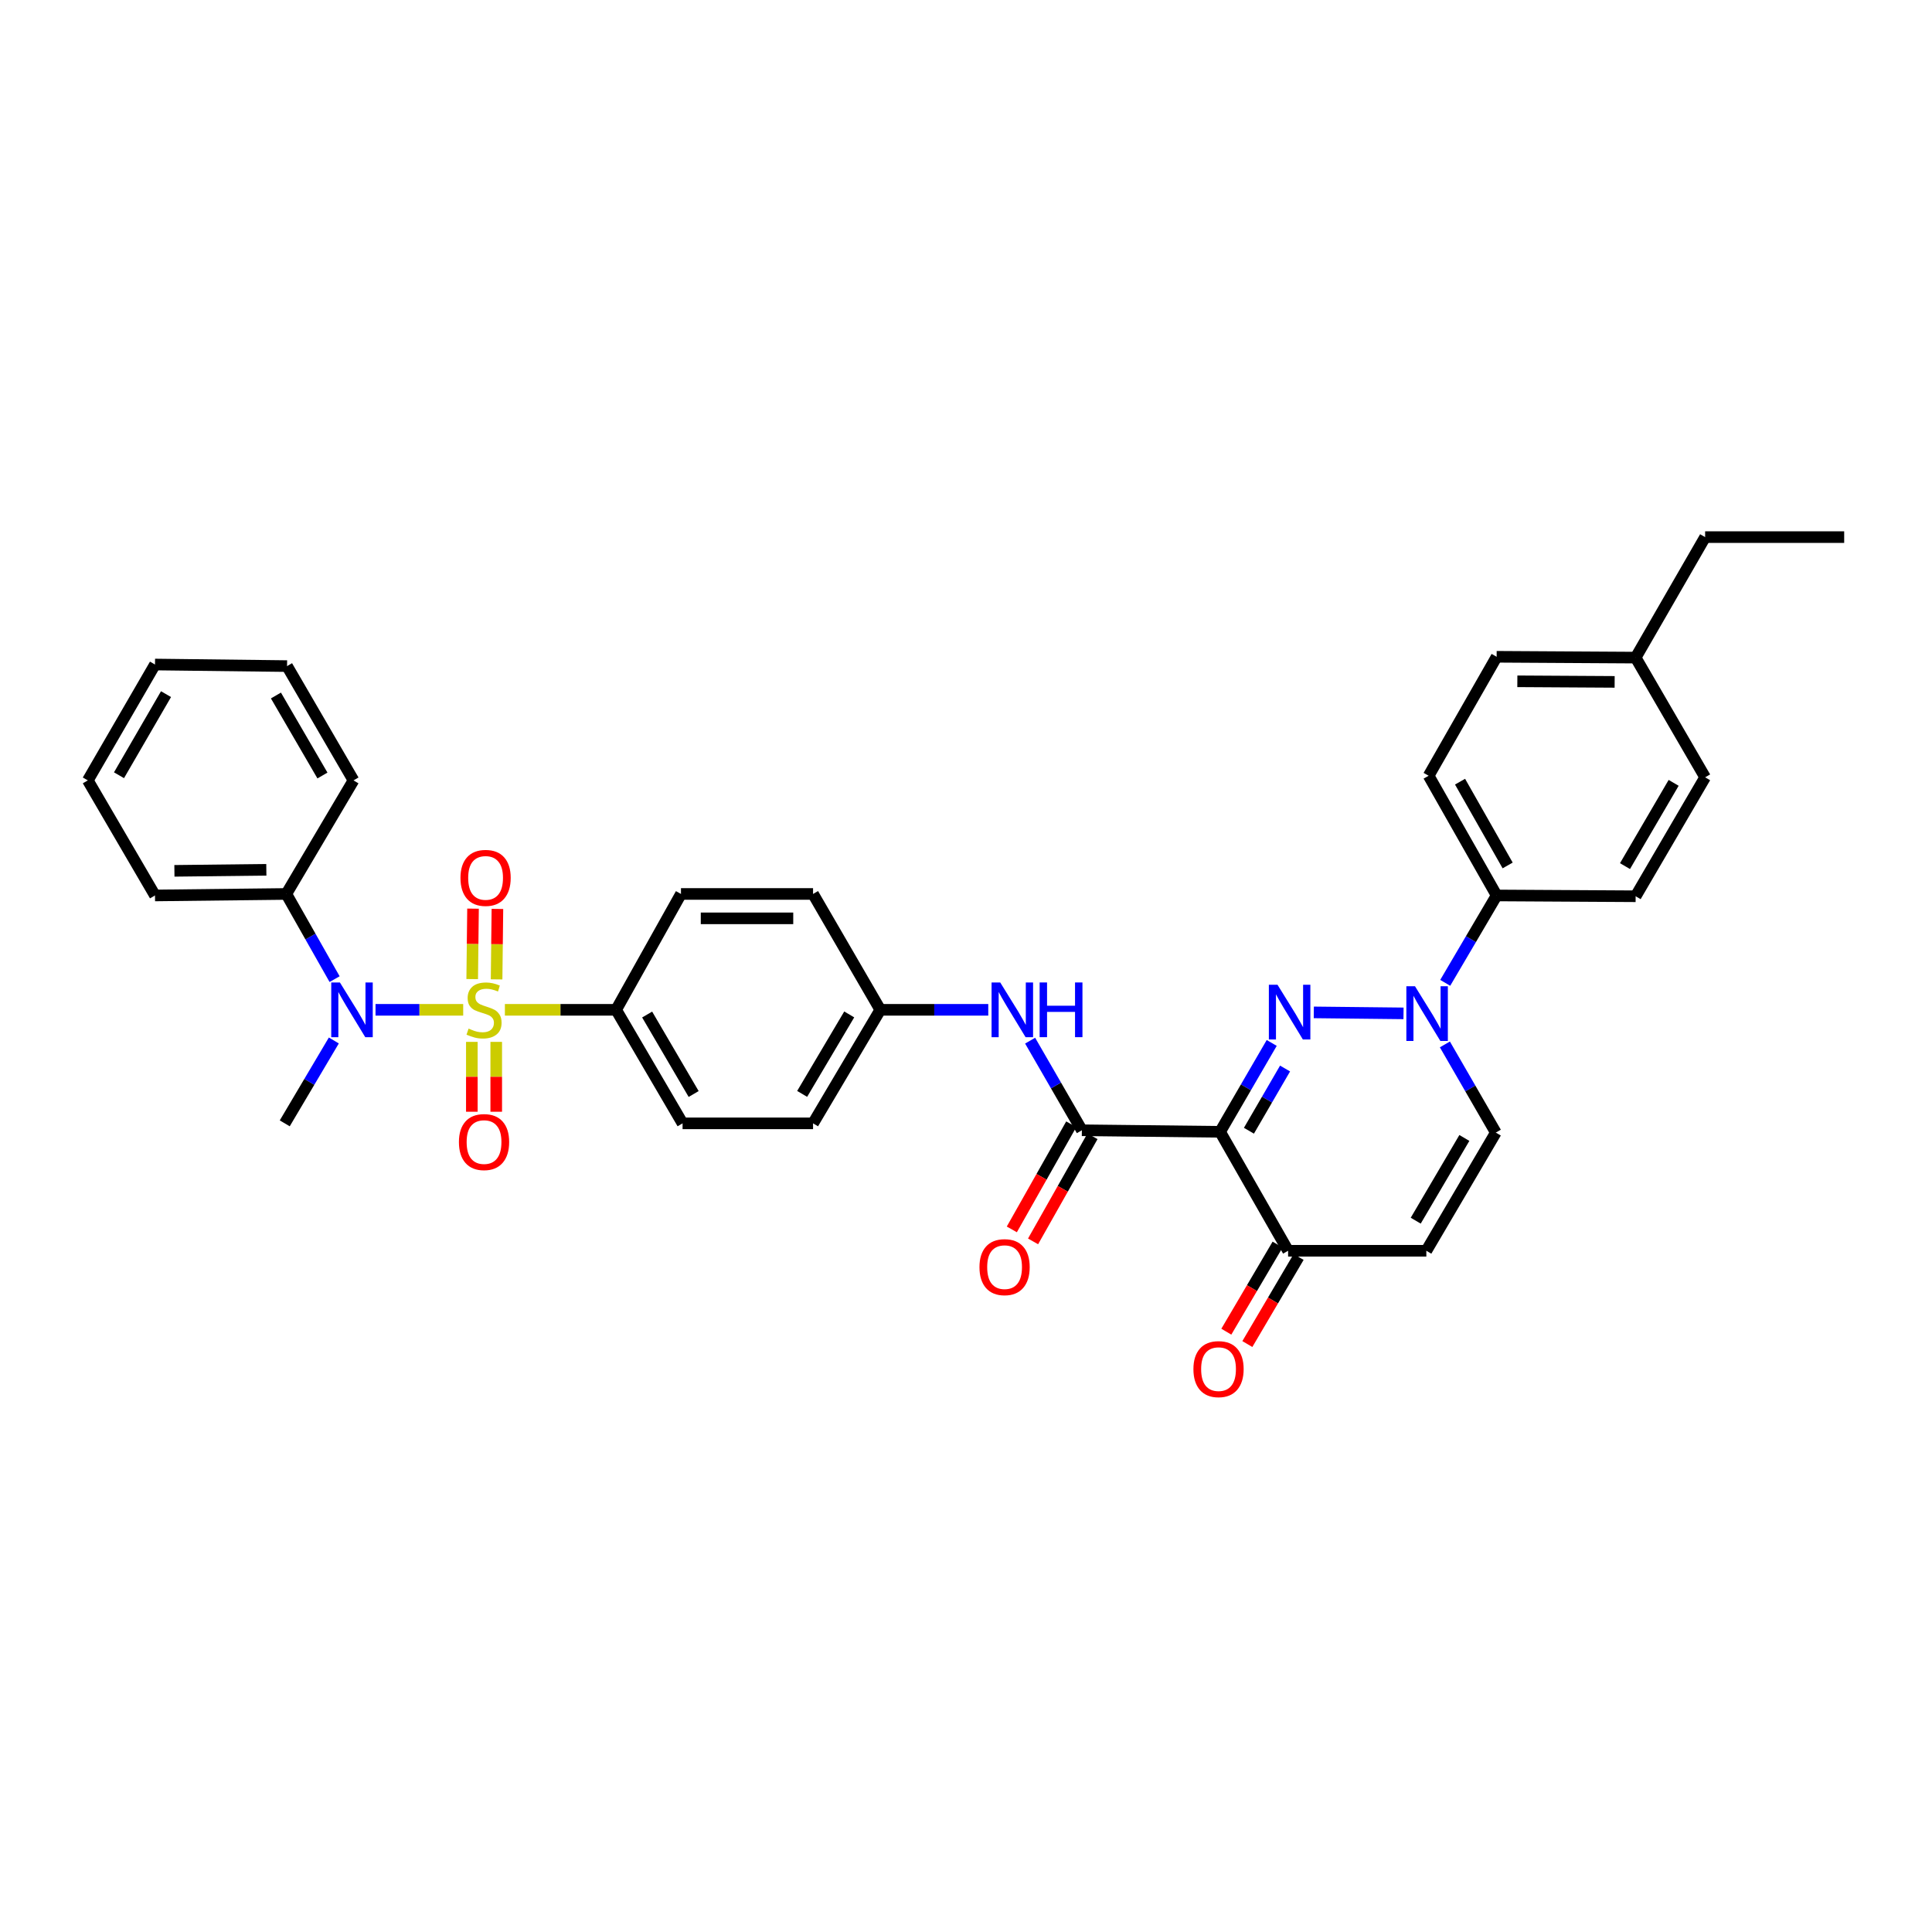 <?xml version='1.0' encoding='iso-8859-1'?>
<svg version='1.1' baseProfile='full'
              xmlns='http://www.w3.org/2000/svg'
                      xmlns:rdkit='http://www.rdkit.org/xml'
                      xmlns:xlink='http://www.w3.org/1999/xlink'
                  xml:space='preserve'
width='1000px' height='1000px' viewBox='0 0 1000 1000'>
<!-- END OF HEADER -->
<rect style='opacity:1.0;fill:#FFFFFF;stroke:none' width='1000' height='1000' x='0' y='0'> </rect>
<path class='bond-4' d='M 239.749,522.681 L 217.059,522.681' style='fill:none;fill-rule:evenodd;stroke:#CCCC00;stroke-width:6px;stroke-linecap:butt;stroke-linejoin:miter;stroke-opacity:1' />
<path class='bond-4' d='M 217.059,522.681 L 194.37,522.681' style='fill:none;fill-rule:evenodd;stroke:#0000FF;stroke-width:6px;stroke-linecap:butt;stroke-linejoin:miter;stroke-opacity:1' />
<path class='bond-8' d='M 261.327,522.681 L 290.116,522.681' style='fill:none;fill-rule:evenodd;stroke:#CCCC00;stroke-width:6px;stroke-linecap:butt;stroke-linejoin:miter;stroke-opacity:1' />
<path class='bond-8' d='M 290.116,522.681 L 318.906,522.681' style='fill:none;fill-rule:evenodd;stroke:#000000;stroke-width:6px;stroke-linecap:butt;stroke-linejoin:miter;stroke-opacity:1' />
<path class='bond-10' d='M 257.035,506.925 L 257.248,488.693' style='fill:none;fill-rule:evenodd;stroke:#CCCC00;stroke-width:6px;stroke-linecap:butt;stroke-linejoin:miter;stroke-opacity:1' />
<path class='bond-10' d='M 257.248,488.693 L 257.462,470.46' style='fill:none;fill-rule:evenodd;stroke:#FF0000;stroke-width:6px;stroke-linecap:butt;stroke-linejoin:miter;stroke-opacity:1' />
<path class='bond-10' d='M 244.41,506.778 L 244.624,488.545' style='fill:none;fill-rule:evenodd;stroke:#CCCC00;stroke-width:6px;stroke-linecap:butt;stroke-linejoin:miter;stroke-opacity:1' />
<path class='bond-10' d='M 244.624,488.545 L 244.837,470.312' style='fill:none;fill-rule:evenodd;stroke:#FF0000;stroke-width:6px;stroke-linecap:butt;stroke-linejoin:miter;stroke-opacity:1' />
<path class='bond-11' d='M 244.225,539.27 L 244.225,557.352' style='fill:none;fill-rule:evenodd;stroke:#CCCC00;stroke-width:6px;stroke-linecap:butt;stroke-linejoin:miter;stroke-opacity:1' />
<path class='bond-11' d='M 244.225,557.352 L 244.225,575.434' style='fill:none;fill-rule:evenodd;stroke:#FF0000;stroke-width:6px;stroke-linecap:butt;stroke-linejoin:miter;stroke-opacity:1' />
<path class='bond-11' d='M 256.85,539.27 L 256.85,557.352' style='fill:none;fill-rule:evenodd;stroke:#CCCC00;stroke-width:6px;stroke-linecap:butt;stroke-linejoin:miter;stroke-opacity:1' />
<path class='bond-11' d='M 256.85,557.352 L 256.85,575.434' style='fill:none;fill-rule:evenodd;stroke:#FF0000;stroke-width:6px;stroke-linecap:butt;stroke-linejoin:miter;stroke-opacity:1' />
<path class='bond-0' d='M 658.237,539.824 L 644.877,562.827' style='fill:none;fill-rule:evenodd;stroke:#0000FF;stroke-width:6px;stroke-linecap:butt;stroke-linejoin:miter;stroke-opacity:1' />
<path class='bond-0' d='M 644.877,562.827 L 631.517,585.83' style='fill:none;fill-rule:evenodd;stroke:#000000;stroke-width:6px;stroke-linecap:butt;stroke-linejoin:miter;stroke-opacity:1' />
<path class='bond-0' d='M 665.147,553.066 L 655.795,569.168' style='fill:none;fill-rule:evenodd;stroke:#0000FF;stroke-width:6px;stroke-linecap:butt;stroke-linejoin:miter;stroke-opacity:1' />
<path class='bond-0' d='M 655.795,569.168 L 646.443,585.27' style='fill:none;fill-rule:evenodd;stroke:#000000;stroke-width:6px;stroke-linecap:butt;stroke-linejoin:miter;stroke-opacity:1' />
<path class='bond-2' d='M 680.02,524.01 L 726.461,524.518' style='fill:none;fill-rule:evenodd;stroke:#0000FF;stroke-width:6px;stroke-linecap:butt;stroke-linejoin:miter;stroke-opacity:1' />
<path class='bond-1' d='M 631.517,585.83 L 559.972,585.023' style='fill:none;fill-rule:evenodd;stroke:#000000;stroke-width:6px;stroke-linecap:butt;stroke-linejoin:miter;stroke-opacity:1' />
<path class='bond-5' d='M 631.517,585.83 L 666.722,647.394' style='fill:none;fill-rule:evenodd;stroke:#000000;stroke-width:6px;stroke-linecap:butt;stroke-linejoin:miter;stroke-opacity:1' />
<path class='bond-12' d='M 748.043,508.718 L 761.35,486.102' style='fill:none;fill-rule:evenodd;stroke:#0000FF;stroke-width:6px;stroke-linecap:butt;stroke-linejoin:miter;stroke-opacity:1' />
<path class='bond-12' d='M 761.35,486.102 L 774.658,463.487' style='fill:none;fill-rule:evenodd;stroke:#000000;stroke-width:6px;stroke-linecap:butt;stroke-linejoin:miter;stroke-opacity:1' />
<path class='bond-36' d='M 747.872,540.589 L 761.051,563.41' style='fill:none;fill-rule:evenodd;stroke:#0000FF;stroke-width:6px;stroke-linecap:butt;stroke-linejoin:miter;stroke-opacity:1' />
<path class='bond-36' d='M 761.051,563.41 L 774.23,586.23' style='fill:none;fill-rule:evenodd;stroke:#000000;stroke-width:6px;stroke-linecap:butt;stroke-linejoin:miter;stroke-opacity:1' />
<path class='bond-3' d='M 559.972,585.023 L 546.581,561.832' style='fill:none;fill-rule:evenodd;stroke:#000000;stroke-width:6px;stroke-linecap:butt;stroke-linejoin:miter;stroke-opacity:1' />
<path class='bond-3' d='M 546.581,561.832 L 533.19,538.64' style='fill:none;fill-rule:evenodd;stroke:#0000FF;stroke-width:6px;stroke-linecap:butt;stroke-linejoin:miter;stroke-opacity:1' />
<path class='bond-13' d='M 554.476,581.917 L 539.097,609.124' style='fill:none;fill-rule:evenodd;stroke:#000000;stroke-width:6px;stroke-linecap:butt;stroke-linejoin:miter;stroke-opacity:1' />
<path class='bond-13' d='M 539.097,609.124 L 523.717,636.332' style='fill:none;fill-rule:evenodd;stroke:#FF0000;stroke-width:6px;stroke-linecap:butt;stroke-linejoin:miter;stroke-opacity:1' />
<path class='bond-13' d='M 565.468,588.13 L 550.088,615.337' style='fill:none;fill-rule:evenodd;stroke:#000000;stroke-width:6px;stroke-linecap:butt;stroke-linejoin:miter;stroke-opacity:1' />
<path class='bond-13' d='M 550.088,615.337 L 534.709,642.545' style='fill:none;fill-rule:evenodd;stroke:#FF0000;stroke-width:6px;stroke-linecap:butt;stroke-linejoin:miter;stroke-opacity:1' />
<path class='bond-14' d='M 173.186,506.797 L 160.689,484.753' style='fill:none;fill-rule:evenodd;stroke:#0000FF;stroke-width:6px;stroke-linecap:butt;stroke-linejoin:miter;stroke-opacity:1' />
<path class='bond-14' d='M 160.689,484.753 L 148.192,462.709' style='fill:none;fill-rule:evenodd;stroke:#000000;stroke-width:6px;stroke-linecap:butt;stroke-linejoin:miter;stroke-opacity:1' />
<path class='bond-26' d='M 172.793,538.548 L 160.089,559.997' style='fill:none;fill-rule:evenodd;stroke:#0000FF;stroke-width:6px;stroke-linecap:butt;stroke-linejoin:miter;stroke-opacity:1' />
<path class='bond-26' d='M 160.089,559.997 L 147.386,581.446' style='fill:none;fill-rule:evenodd;stroke:#000000;stroke-width:6px;stroke-linecap:butt;stroke-linejoin:miter;stroke-opacity:1' />
<path class='bond-6' d='M 666.722,647.394 L 738.268,647.394' style='fill:none;fill-rule:evenodd;stroke:#000000;stroke-width:6px;stroke-linecap:butt;stroke-linejoin:miter;stroke-opacity:1' />
<path class='bond-15' d='M 661.282,644.192 L 648.013,666.734' style='fill:none;fill-rule:evenodd;stroke:#000000;stroke-width:6px;stroke-linecap:butt;stroke-linejoin:miter;stroke-opacity:1' />
<path class='bond-15' d='M 648.013,666.734 L 634.744,689.276' style='fill:none;fill-rule:evenodd;stroke:#FF0000;stroke-width:6px;stroke-linecap:butt;stroke-linejoin:miter;stroke-opacity:1' />
<path class='bond-15' d='M 672.162,650.597 L 658.894,673.138' style='fill:none;fill-rule:evenodd;stroke:#000000;stroke-width:6px;stroke-linecap:butt;stroke-linejoin:miter;stroke-opacity:1' />
<path class='bond-15' d='M 658.894,673.138 L 645.625,695.68' style='fill:none;fill-rule:evenodd;stroke:#FF0000;stroke-width:6px;stroke-linecap:butt;stroke-linejoin:miter;stroke-opacity:1' />
<path class='bond-7' d='M 738.268,647.394 L 774.23,586.23' style='fill:none;fill-rule:evenodd;stroke:#000000;stroke-width:6px;stroke-linecap:butt;stroke-linejoin:miter;stroke-opacity:1' />
<path class='bond-7' d='M 732.778,631.82 L 757.952,589.005' style='fill:none;fill-rule:evenodd;stroke:#000000;stroke-width:6px;stroke-linecap:butt;stroke-linejoin:miter;stroke-opacity:1' />
<path class='bond-16' d='M 318.906,522.681 L 353.297,581.446' style='fill:none;fill-rule:evenodd;stroke:#000000;stroke-width:6px;stroke-linecap:butt;stroke-linejoin:miter;stroke-opacity:1' />
<path class='bond-16' d='M 334.961,525.118 L 359.035,566.254' style='fill:none;fill-rule:evenodd;stroke:#000000;stroke-width:6px;stroke-linecap:butt;stroke-linejoin:miter;stroke-opacity:1' />
<path class='bond-17' d='M 318.906,522.681 L 352.469,462.709' style='fill:none;fill-rule:evenodd;stroke:#000000;stroke-width:6px;stroke-linecap:butt;stroke-linejoin:miter;stroke-opacity:1' />
<path class='bond-9' d='M 511.526,522.681 L 483.584,522.681' style='fill:none;fill-rule:evenodd;stroke:#0000FF;stroke-width:6px;stroke-linecap:butt;stroke-linejoin:miter;stroke-opacity:1' />
<path class='bond-9' d='M 483.584,522.681 L 455.642,522.681' style='fill:none;fill-rule:evenodd;stroke:#000000;stroke-width:6px;stroke-linecap:butt;stroke-linejoin:miter;stroke-opacity:1' />
<path class='bond-18' d='M 774.658,463.487 L 739.46,401.53' style='fill:none;fill-rule:evenodd;stroke:#000000;stroke-width:6px;stroke-linecap:butt;stroke-linejoin:miter;stroke-opacity:1' />
<path class='bond-18' d='M 780.356,447.957 L 755.718,404.587' style='fill:none;fill-rule:evenodd;stroke:#000000;stroke-width:6px;stroke-linecap:butt;stroke-linejoin:miter;stroke-opacity:1' />
<path class='bond-19' d='M 774.658,463.487 L 846.603,463.901' style='fill:none;fill-rule:evenodd;stroke:#000000;stroke-width:6px;stroke-linecap:butt;stroke-linejoin:miter;stroke-opacity:1' />
<path class='bond-27' d='M 148.192,462.709 L 80.224,463.487' style='fill:none;fill-rule:evenodd;stroke:#000000;stroke-width:6px;stroke-linecap:butt;stroke-linejoin:miter;stroke-opacity:1' />
<path class='bond-27' d='M 137.853,450.201 L 90.275,450.746' style='fill:none;fill-rule:evenodd;stroke:#000000;stroke-width:6px;stroke-linecap:butt;stroke-linejoin:miter;stroke-opacity:1' />
<path class='bond-28' d='M 148.192,462.709 L 182.969,403.929' style='fill:none;fill-rule:evenodd;stroke:#000000;stroke-width:6px;stroke-linecap:butt;stroke-linejoin:miter;stroke-opacity:1' />
<path class='bond-21' d='M 353.297,581.446 L 420.837,581.446' style='fill:none;fill-rule:evenodd;stroke:#000000;stroke-width:6px;stroke-linecap:butt;stroke-linejoin:miter;stroke-opacity:1' />
<path class='bond-22' d='M 352.469,462.709 L 420.837,462.709' style='fill:none;fill-rule:evenodd;stroke:#000000;stroke-width:6px;stroke-linecap:butt;stroke-linejoin:miter;stroke-opacity:1' />
<path class='bond-22' d='M 362.724,475.334 L 410.582,475.334' style='fill:none;fill-rule:evenodd;stroke:#000000;stroke-width:6px;stroke-linecap:butt;stroke-linejoin:miter;stroke-opacity:1' />
<path class='bond-24' d='M 739.46,401.53 L 774.658,339.952' style='fill:none;fill-rule:evenodd;stroke:#000000;stroke-width:6px;stroke-linecap:butt;stroke-linejoin:miter;stroke-opacity:1' />
<path class='bond-23' d='M 846.603,463.901 L 882.572,402.337' style='fill:none;fill-rule:evenodd;stroke:#000000;stroke-width:6px;stroke-linecap:butt;stroke-linejoin:miter;stroke-opacity:1' />
<path class='bond-23' d='M 841.097,448.297 L 866.275,405.202' style='fill:none;fill-rule:evenodd;stroke:#000000;stroke-width:6px;stroke-linecap:butt;stroke-linejoin:miter;stroke-opacity:1' />
<path class='bond-20' d='M 455.642,522.681 L 420.837,462.709' style='fill:none;fill-rule:evenodd;stroke:#000000;stroke-width:6px;stroke-linecap:butt;stroke-linejoin:miter;stroke-opacity:1' />
<path class='bond-34' d='M 455.642,522.681 L 420.837,581.446' style='fill:none;fill-rule:evenodd;stroke:#000000;stroke-width:6px;stroke-linecap:butt;stroke-linejoin:miter;stroke-opacity:1' />
<path class='bond-34' d='M 439.558,525.062 L 415.194,566.197' style='fill:none;fill-rule:evenodd;stroke:#000000;stroke-width:6px;stroke-linecap:butt;stroke-linejoin:miter;stroke-opacity:1' />
<path class='bond-25' d='M 882.572,402.337 L 846.603,340.38' style='fill:none;fill-rule:evenodd;stroke:#000000;stroke-width:6px;stroke-linecap:butt;stroke-linejoin:miter;stroke-opacity:1' />
<path class='bond-37' d='M 774.658,339.952 L 846.603,340.38' style='fill:none;fill-rule:evenodd;stroke:#000000;stroke-width:6px;stroke-linecap:butt;stroke-linejoin:miter;stroke-opacity:1' />
<path class='bond-37' d='M 785.374,352.642 L 835.736,352.941' style='fill:none;fill-rule:evenodd;stroke:#000000;stroke-width:6px;stroke-linecap:butt;stroke-linejoin:miter;stroke-opacity:1' />
<path class='bond-29' d='M 846.603,340.38 L 882.572,278.009' style='fill:none;fill-rule:evenodd;stroke:#000000;stroke-width:6px;stroke-linecap:butt;stroke-linejoin:miter;stroke-opacity:1' />
<path class='bond-32' d='M 80.224,463.487 L 45.455,403.929' style='fill:none;fill-rule:evenodd;stroke:#000000;stroke-width:6px;stroke-linecap:butt;stroke-linejoin:miter;stroke-opacity:1' />
<path class='bond-31' d='M 182.969,403.929 L 148.578,344.771' style='fill:none;fill-rule:evenodd;stroke:#000000;stroke-width:6px;stroke-linecap:butt;stroke-linejoin:miter;stroke-opacity:1' />
<path class='bond-31' d='M 166.895,401.401 L 142.822,359.99' style='fill:none;fill-rule:evenodd;stroke:#000000;stroke-width:6px;stroke-linecap:butt;stroke-linejoin:miter;stroke-opacity:1' />
<path class='bond-30' d='M 882.572,278.009 L 954.545,278.009' style='fill:none;fill-rule:evenodd;stroke:#000000;stroke-width:6px;stroke-linecap:butt;stroke-linejoin:miter;stroke-opacity:1' />
<path class='bond-33' d='M 148.578,344.771 L 80.224,343.957' style='fill:none;fill-rule:evenodd;stroke:#000000;stroke-width:6px;stroke-linecap:butt;stroke-linejoin:miter;stroke-opacity:1' />
<path class='bond-35' d='M 45.455,403.929 L 80.224,343.957' style='fill:none;fill-rule:evenodd;stroke:#000000;stroke-width:6px;stroke-linecap:butt;stroke-linejoin:miter;stroke-opacity:1' />
<path class='bond-35' d='M 61.593,401.266 L 85.931,359.286' style='fill:none;fill-rule:evenodd;stroke:#000000;stroke-width:6px;stroke-linecap:butt;stroke-linejoin:miter;stroke-opacity:1' />
<path  class='atom-0' d='M 242.538 532.401
Q 242.858 532.521, 244.178 533.081
Q 245.498 533.641, 246.938 534.001
Q 248.418 534.321, 249.858 534.321
Q 252.538 534.321, 254.098 533.041
Q 255.658 531.721, 255.658 529.441
Q 255.658 527.881, 254.858 526.921
Q 254.098 525.961, 252.898 525.441
Q 251.698 524.921, 249.698 524.321
Q 247.178 523.561, 245.658 522.841
Q 244.178 522.121, 243.098 520.601
Q 242.058 519.081, 242.058 516.521
Q 242.058 512.961, 244.458 510.761
Q 246.898 508.561, 251.698 508.561
Q 254.978 508.561, 258.698 510.121
L 257.778 513.201
Q 254.378 511.801, 251.818 511.801
Q 249.058 511.801, 247.538 512.961
Q 246.018 514.081, 246.058 516.041
Q 246.058 517.561, 246.818 518.481
Q 247.618 519.401, 248.738 519.921
Q 249.898 520.441, 251.818 521.041
Q 254.378 521.841, 255.898 522.641
Q 257.418 523.441, 258.498 525.081
Q 259.618 526.681, 259.618 529.441
Q 259.618 533.361, 256.978 535.481
Q 254.378 537.561, 250.018 537.561
Q 247.498 537.561, 245.578 537.001
Q 243.698 536.481, 241.458 535.561
L 242.538 532.401
' fill='#CCCC00'/>
<path  class='atom-1' d='M 661.241 509.713
L 670.521 524.713
Q 671.441 526.193, 672.921 528.873
Q 674.401 531.553, 674.481 531.713
L 674.481 509.713
L 678.241 509.713
L 678.241 538.033
L 674.361 538.033
L 664.401 521.633
Q 663.241 519.713, 662.001 517.513
Q 660.801 515.313, 660.441 514.633
L 660.441 538.033
L 656.761 538.033
L 656.761 509.713
L 661.241 509.713
' fill='#0000FF'/>
<path  class='atom-3' d='M 732.407 510.492
L 741.687 525.492
Q 742.607 526.972, 744.087 529.652
Q 745.567 532.332, 745.647 532.492
L 745.647 510.492
L 749.407 510.492
L 749.407 538.812
L 745.527 538.812
L 735.567 522.412
Q 734.407 520.492, 733.167 518.292
Q 731.967 516.092, 731.607 515.412
L 731.607 538.812
L 727.927 538.812
L 727.927 510.492
L 732.407 510.492
' fill='#0000FF'/>
<path  class='atom-5' d='M 175.931 508.521
L 185.211 523.521
Q 186.131 525.001, 187.611 527.681
Q 189.091 530.361, 189.171 530.521
L 189.171 508.521
L 192.931 508.521
L 192.931 536.841
L 189.051 536.841
L 179.091 520.441
Q 177.931 518.521, 176.691 516.321
Q 175.491 514.121, 175.131 513.441
L 175.131 536.841
L 171.451 536.841
L 171.451 508.521
L 175.931 508.521
' fill='#0000FF'/>
<path  class='atom-10' d='M 517.715 508.521
L 526.995 523.521
Q 527.915 525.001, 529.395 527.681
Q 530.875 530.361, 530.955 530.521
L 530.955 508.521
L 534.715 508.521
L 534.715 536.841
L 530.835 536.841
L 520.875 520.441
Q 519.715 518.521, 518.475 516.321
Q 517.275 514.121, 516.915 513.441
L 516.915 536.841
L 513.235 536.841
L 513.235 508.521
L 517.715 508.521
' fill='#0000FF'/>
<path  class='atom-10' d='M 538.115 508.521
L 541.955 508.521
L 541.955 520.561
L 556.435 520.561
L 556.435 508.521
L 560.275 508.521
L 560.275 536.841
L 556.435 536.841
L 556.435 523.761
L 541.955 523.761
L 541.955 536.841
L 538.115 536.841
L 538.115 508.521
' fill='#0000FF'/>
<path  class='atom-11' d='M 238.337 454.393
Q 238.337 447.593, 241.697 443.793
Q 245.057 439.993, 251.337 439.993
Q 257.617 439.993, 260.977 443.793
Q 264.337 447.593, 264.337 454.393
Q 264.337 461.273, 260.937 465.193
Q 257.537 469.073, 251.337 469.073
Q 245.097 469.073, 241.697 465.193
Q 238.337 461.313, 238.337 454.393
M 251.337 465.873
Q 255.657 465.873, 257.977 462.993
Q 260.337 460.073, 260.337 454.393
Q 260.337 448.833, 257.977 446.033
Q 255.657 443.193, 251.337 443.193
Q 247.017 443.193, 244.657 445.993
Q 242.337 448.793, 242.337 454.393
Q 242.337 460.113, 244.657 462.993
Q 247.017 465.873, 251.337 465.873
' fill='#FF0000'/>
<path  class='atom-12' d='M 237.538 591.129
Q 237.538 584.329, 240.898 580.529
Q 244.258 576.729, 250.538 576.729
Q 256.818 576.729, 260.178 580.529
Q 263.538 584.329, 263.538 591.129
Q 263.538 598.009, 260.138 601.929
Q 256.738 605.809, 250.538 605.809
Q 244.298 605.809, 240.898 601.929
Q 237.538 598.049, 237.538 591.129
M 250.538 602.609
Q 254.858 602.609, 257.178 599.729
Q 259.538 596.809, 259.538 591.129
Q 259.538 585.569, 257.178 582.769
Q 254.858 579.929, 250.538 579.929
Q 246.218 579.929, 243.858 582.729
Q 241.538 585.529, 241.538 591.129
Q 241.538 596.849, 243.858 599.729
Q 246.218 602.609, 250.538 602.609
' fill='#FF0000'/>
<path  class='atom-14' d='M 506.97 655.87
Q 506.97 649.07, 510.33 645.27
Q 513.69 641.47, 519.97 641.47
Q 526.25 641.47, 529.61 645.27
Q 532.97 649.07, 532.97 655.87
Q 532.97 662.75, 529.57 666.67
Q 526.17 670.55, 519.97 670.55
Q 513.73 670.55, 510.33 666.67
Q 506.97 662.79, 506.97 655.87
M 519.97 667.35
Q 524.29 667.35, 526.61 664.47
Q 528.97 661.55, 528.97 655.87
Q 528.97 650.31, 526.61 647.51
Q 524.29 644.67, 519.97 644.67
Q 515.65 644.67, 513.29 647.47
Q 510.97 650.27, 510.97 655.87
Q 510.97 661.59, 513.29 664.47
Q 515.65 667.35, 519.97 667.35
' fill='#FF0000'/>
<path  class='atom-16' d='M 617.711 708.653
Q 617.711 701.853, 621.071 698.053
Q 624.431 694.253, 630.711 694.253
Q 636.991 694.253, 640.351 698.053
Q 643.711 701.853, 643.711 708.653
Q 643.711 715.533, 640.311 719.453
Q 636.911 723.333, 630.711 723.333
Q 624.471 723.333, 621.071 719.453
Q 617.711 715.573, 617.711 708.653
M 630.711 720.133
Q 635.031 720.133, 637.351 717.253
Q 639.711 714.333, 639.711 708.653
Q 639.711 703.093, 637.351 700.293
Q 635.031 697.453, 630.711 697.453
Q 626.391 697.453, 624.031 700.253
Q 621.711 703.053, 621.711 708.653
Q 621.711 714.373, 624.031 717.253
Q 626.391 720.133, 630.711 720.133
' fill='#FF0000'/>
</svg>
